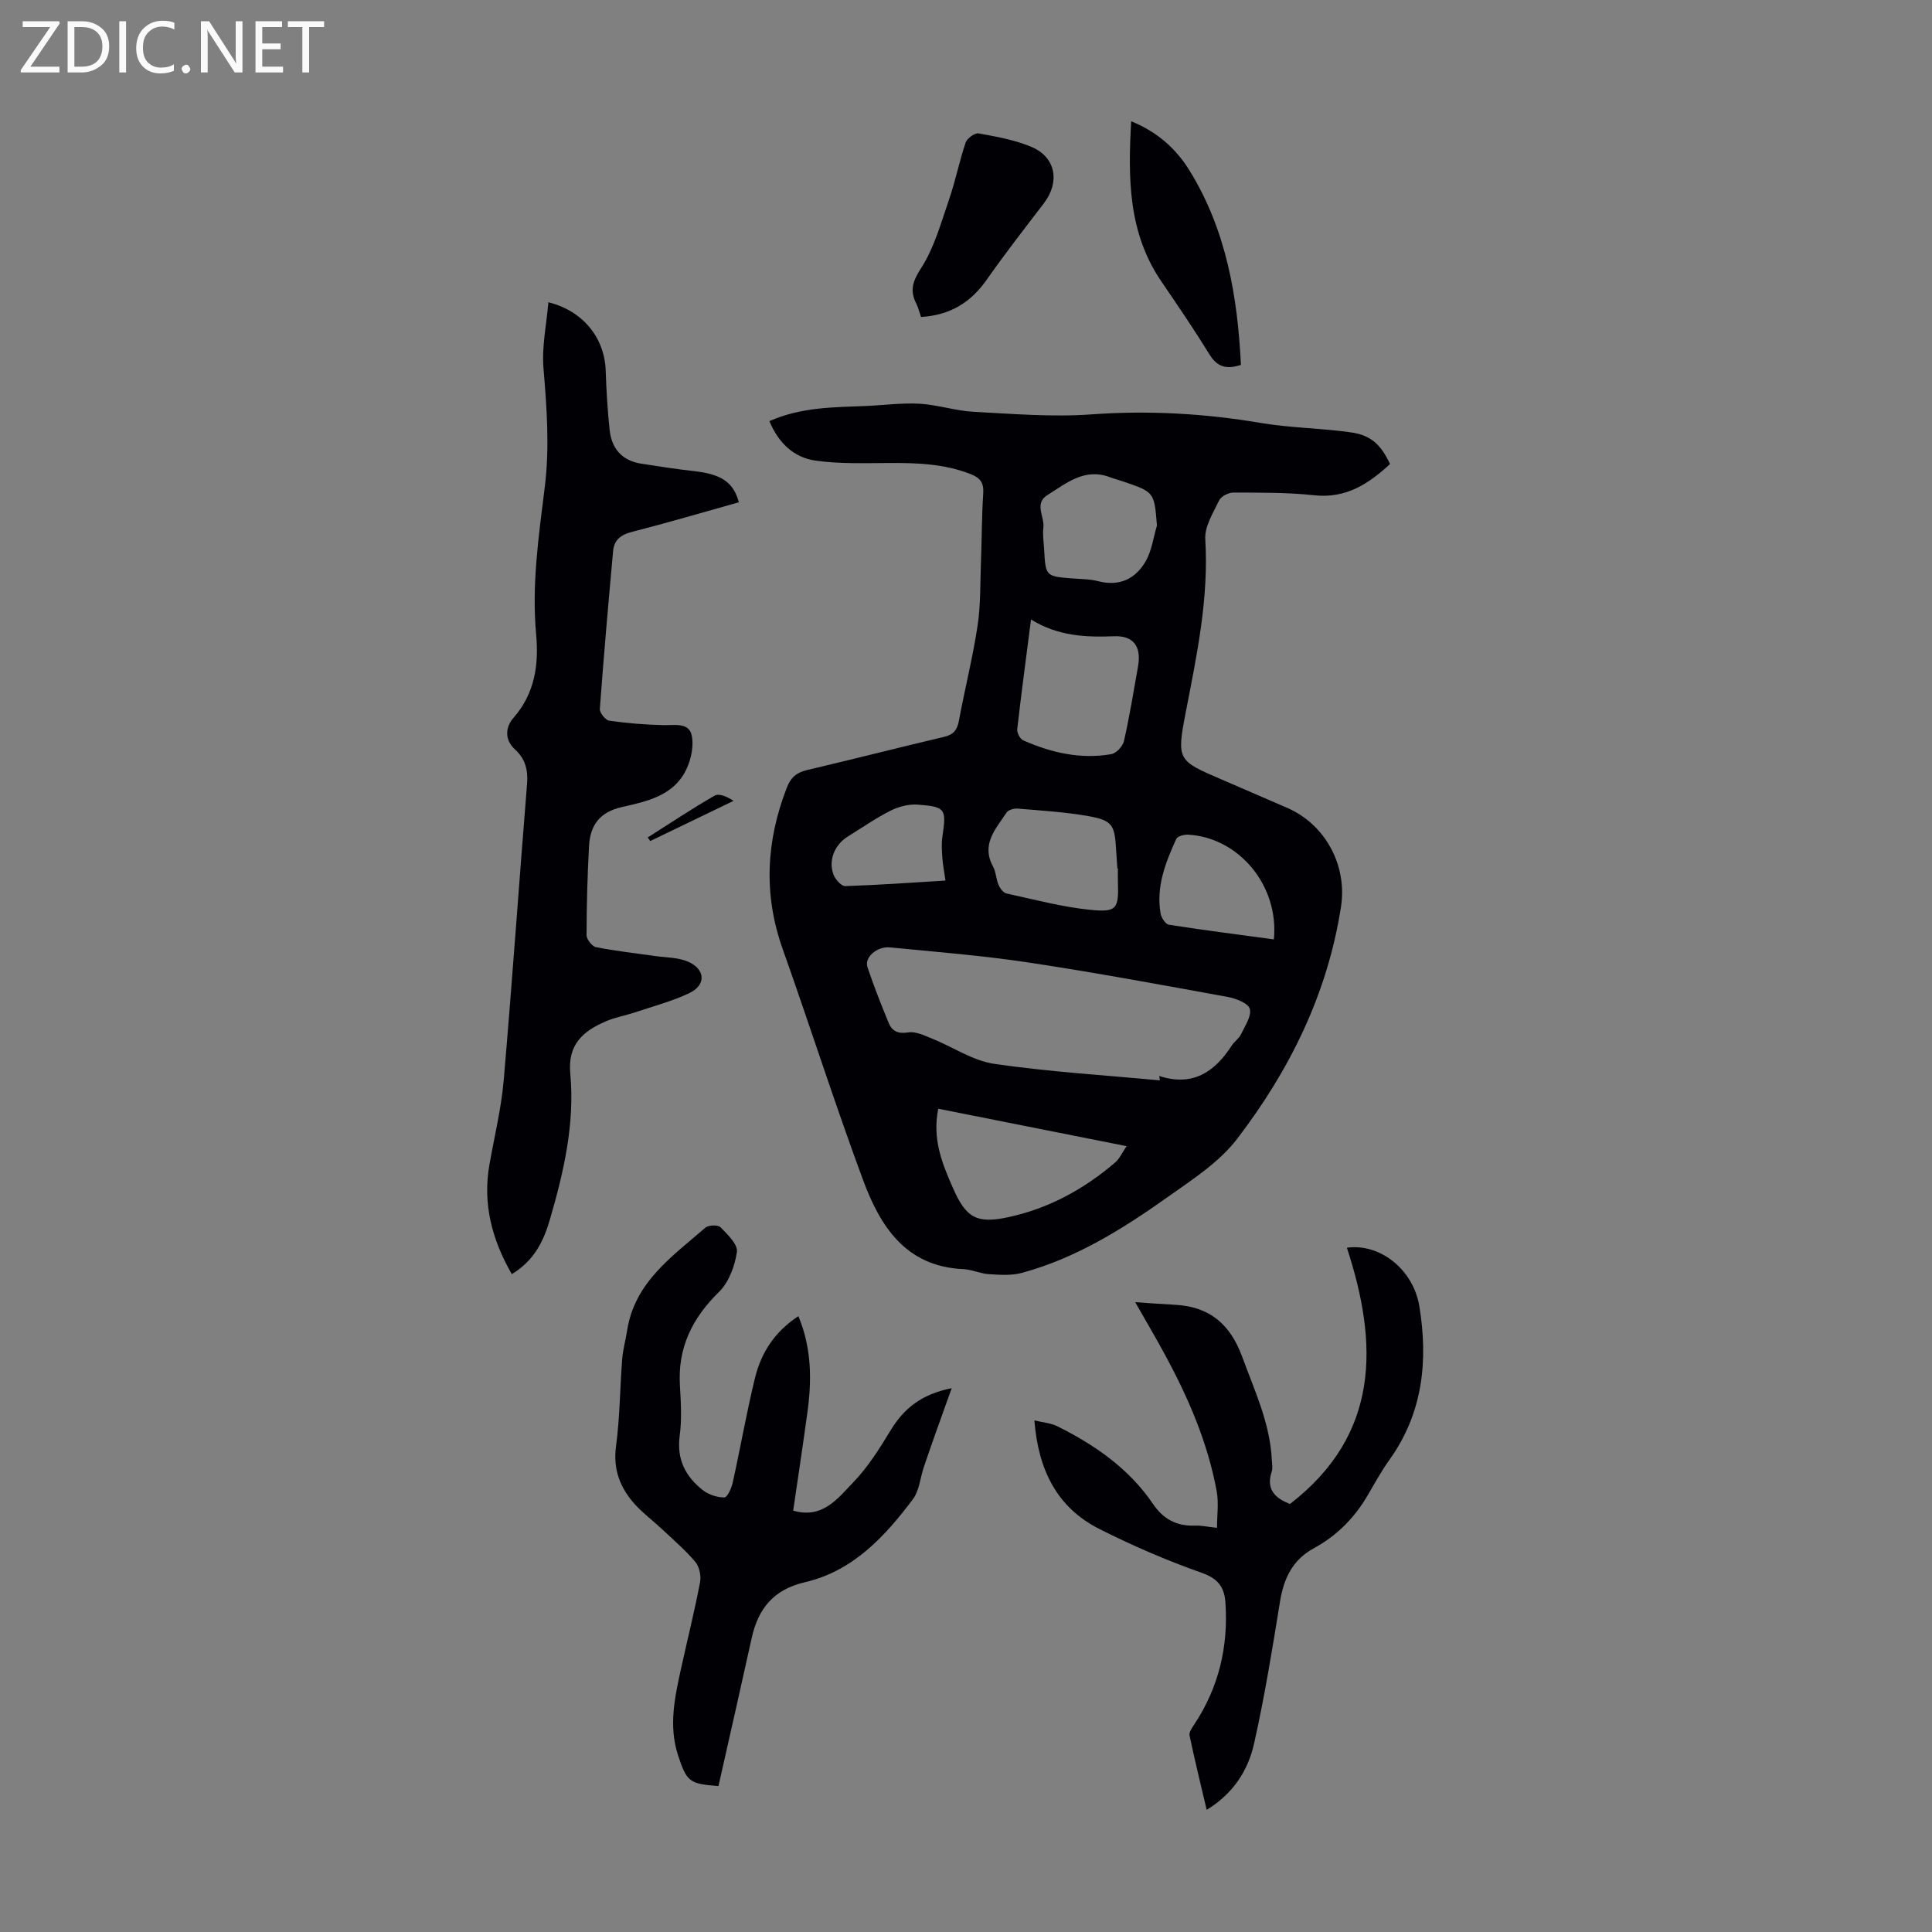 <svg enable-background="new 0 0 400 400" viewBox="0 0 400 400" xmlns="http://www.w3.org/2000/svg"><rect x="0" y="0" width="400" height="400" fill="#808080" stroke="none"/><g fill="#fafafb"><path d="m12.4 4.8-6.1 9h6v1.2h-8v-.5l6.1-8.9h-5.7v-1.2h7.6v.4z"/><path d="m14 15v-10.6h3c1.6 0 2.9.5 4 1.4s1.6 2.2 1.6 3.8-.5 3-1.6 3.9-2.4 1.5-4 1.5zm1.4-9.4v8.2h1.6c1.3 0 2.4-.4 3.1-1.1s1.1-1.8 1.1-3.1-.4-2.3-1.2-3-1.8-1-3.1-1z"/><path d="m26.1 4.4v10.6h-1.4v-10.6z"/><path d="m36.1 14.6c-.8.4-1.8.6-2.9.6-1.5 0-2.7-.5-3.6-1.4s-1.4-2.2-1.4-3.8c0-1.7.5-3.1 1.5-4.1s2.3-1.6 3.9-1.6c1 0 1.8.1 2.5.4v1.4c-.8-.4-1.6-.6-2.5-.6-1.2 0-2.1.4-2.9 1.2s-1.1 1.8-1.1 3.2c0 1.3.3 2.3 1 3s1.6 1.1 2.7 1.1c1 0 2-.2 2.7-.7v1.3z"/><path d="m37.6 14.3c0-.2.1-.5.3-.6s.4-.3.6-.3c.3 0 .5.1.6.3s.3.4.3.6-.1.4-.3.6-.4.3-.6.3c-.3 0-.5-.1-.6-.3s-.3-.4-.3-.6z"/><path d="m50.2 15h-1.6l-5.3-8.2c-.2-.2-.3-.5-.4-.7 0 .2.1.7.1 1.5v7.4h-1.4v-10.6h1.7l5.2 8.1c.2.4.4.6.4.7 0-.3-.1-.8-.1-1.5v-7.3h1.4z"/><path d="m58.6 15h-5.7v-10.6h5.5v1.2h-4.1v3.4h3.8v1.2h-3.8v3.6h4.3z"/><path d="m67.1 5.6h-3.1v9.4h-1.4v-9.4h-3v-1.2h7.5z"/></g><path d="m159.29 87.19c6.66-2.94 13.4-2.86 20.08-3.14 3.69-.16 7.39-.67 11.05-.46 3.75.22 7.43 1.47 11.18 1.67 8.13.43 16.32 1.12 24.41.53 11.81-.85 23.41-.19 35.05 1.78 6.15 1.04 12.46 1.06 18.65 1.95 4.19.6 6.2 2.57 8.08 6.55-4.41 4.08-9.07 7.18-15.69 6.47-5.55-.6-11.17-.54-16.76-.56-1.01 0-2.52.78-2.93 1.63-1.24 2.57-3.03 5.4-2.87 8.02.75 12.24-1.75 24.01-4.05 35.87-1.92 9.93-1.64 9.98 7.45 13.89 4.52 1.94 9.03 3.9 13.54 5.86 7.95 3.45 12.48 11.96 11.16 20.47-2.78 18.02-10.63 33.87-21.54 48.11-3.71 4.84-9.26 8.4-14.35 12.01-9.31 6.61-19.01 12.67-30.19 15.7-2.16.59-4.58.4-6.86.26-1.76-.11-3.49-.96-5.25-1.04-11.96-.53-17.22-8.89-20.77-18.47-5.86-15.81-10.98-31.9-16.63-47.79-4.02-11.31-3.44-22.35.85-33.42.82-2.12 2.01-3.14 4.19-3.65 9.47-2.22 18.89-4.64 28.36-6.87 1.91-.45 2.71-1.37 3.07-3.28 1.22-6.58 2.87-13.09 3.87-19.69.67-4.4.54-8.92.71-13.39.18-4.7.16-9.41.47-14.09.14-2.18-.66-3.19-2.6-3.95-5.55-2.18-11.32-2.34-17.16-2.3-5.01.03-10.08.2-15.01-.5-4.39-.63-7.57-3.55-9.51-8.17zm80.86 136.49c-.05-.3-.11-.61-.16-.91 7 2.27 11.52-.87 15.03-6.3.54-.84 1.49-1.44 1.91-2.32.82-1.72 2.22-3.77 1.83-5.27-.31-1.17-2.89-2.17-4.6-2.48-13.73-2.5-27.46-5.05-41.25-7.13-9.48-1.43-19.07-2.19-28.62-3.12-2.74-.27-5.36 2.08-4.7 4.06 1.31 3.91 2.82 7.75 4.4 11.57.7 1.7 1.92 2.31 4.03 1.97 1.54-.25 3.35.63 4.93 1.27 4.32 1.74 8.45 4.59 12.91 5.24 11.35 1.65 22.85 2.35 34.29 3.42zm-26.69-95.42c-1.01 7.89-2.01 15.29-2.85 22.71-.08.73.57 2.01 1.22 2.3 5.81 2.58 11.89 3.97 18.25 2.87 1.03-.18 2.37-1.62 2.62-2.69 1.16-5.12 2-10.31 2.92-15.48.72-4.06-.9-6.41-4.98-6.24-5.91.24-11.62-.04-17.18-3.47zm-19.2 101.29c-1.29 6.32.83 11.38 3.03 16.4 2.72 6.21 4.92 7.46 11.48 6.05 8.36-1.8 15.68-5.8 22.14-11.35.89-.77 1.41-1.98 2.34-3.35-13.32-2.65-26.01-5.17-38.99-7.75zm37.19-49.74c-.04 0-.07 0-.11 0-.09-1.33-.19-2.67-.27-4-.28-5.03-.8-5.97-5.78-6.85-4.81-.85-9.73-1.14-14.61-1.55-.75-.06-1.92.27-2.29.83-2.21 3.36-5.31 6.53-2.8 11.15.62 1.14.63 2.61 1.15 3.82.3.71.98 1.63 1.64 1.77 5.76 1.26 11.5 2.8 17.34 3.39 5.56.56 5.92-.22 5.73-5.88-.03-.9 0-1.79 0-2.68zm8.08-70.99c-.54-6.92-.54-6.93-6.89-9.1-.95-.33-1.93-.57-2.87-.93-5.23-1.97-9 1.27-12.91 3.71-2.83 1.76-.55 4.5-.84 6.77-.18 1.42.07 2.9.15 4.35.31 5.71.31 5.7 5.87 6.14 1.78.14 3.61.12 5.32.57 4.42 1.15 7.75-.49 9.86-4.16 1.25-2.18 1.57-4.89 2.31-7.35zm24.21 85.67c1.1-11.13-7.24-21.08-17.73-21.68-.83-.05-2.22.31-2.47.87-2.23 4.89-4.22 9.91-3.25 15.46.15.88 1.03 2.21 1.73 2.32 7.14 1.11 14.32 2.03 21.72 3.03zm-67.99-12.18c-.27-1.9-.55-3.32-.65-4.74-.1-1.44-.2-2.91.01-4.32.86-5.77.68-6.23-5.12-6.66-1.84-.13-3.92.4-5.59 1.24-3.08 1.55-5.94 3.55-8.88 5.37-2.78 1.72-4.1 5.06-2.9 8 .39.96 1.6 2.28 2.39 2.26 6.89-.23 13.76-.72 20.74-1.15z" fill="#010105"/><path d="m105.96 263.8c-4.14-7.23-6.05-14.59-4.63-22.67 1.02-5.8 2.44-11.56 2.95-17.4 1.77-20.5 3.19-41.03 4.85-61.54.23-2.81-.45-5.16-2.44-6.96-2.41-2.18-1.95-4.82-.38-6.61 4.47-5.1 5.26-11.08 4.69-17.3-.94-10.25.53-20.34 1.78-30.41 1.04-8.31.42-16.47-.26-24.73-.36-4.43.62-8.97 1.02-13.6 7.24 1.79 11.63 7.45 11.86 14.1.14 4.13.38 8.26.82 12.36.41 3.84 2.58 6.34 6.53 6.96 3.64.57 7.29 1.13 10.95 1.54 5.61.63 8.15 2.27 9.27 6.45-7.38 2.07-14.74 4.24-22.17 6.14-2.29.59-3.65 1.68-3.86 3.93-.99 10.9-1.95 21.8-2.75 32.72-.06.79 1.17 2.32 1.95 2.43 3.72.53 7.49.84 11.25.92 2.27.04 5.14-.56 5.78 1.98.54 2.18-.05 5.01-1.05 7.13-2.57 5.49-8.16 6.68-13.32 7.84-4.68 1.05-6.62 3.8-6.85 8.12-.33 6.13-.5 12.28-.51 18.42 0 .86 1.14 2.32 1.96 2.48 4.02.8 8.11 1.24 12.17 1.83 2.3.33 4.78.27 6.85 1.16 3.64 1.57 3.82 4.84.32 6.51-3.58 1.71-7.5 2.73-11.29 4-2.01.67-4.13 1.03-6.06 1.87-4.67 2.02-7.88 4.76-7.32 10.8.96 10.27-1.32 20.26-4.17 30.06-1.28 4.42-3.18 8.6-7.94 11.47z" fill="#010105"/><path d="m164.22 312.76c6.09 1.77 9.23-2.54 12.4-5.82 3.07-3.17 5.49-7.05 7.8-10.85 2.77-4.56 6.47-7.47 12.62-8.68-1.2 3.34-2.19 6.09-3.17 8.84-.89 2.51-1.77 5.02-2.62 7.55-.74 2.21-.92 4.83-2.24 6.59-5.83 7.76-12.43 14.89-22.35 17.19-6.47 1.5-9.67 5.42-11.02 11.52-2.26 10.25-4.59 20.48-6.89 30.68-6.03-.43-6.57-.91-8.36-6.34-2.02-6.16-.66-12.17.66-18.19 1.3-5.89 2.76-11.75 3.89-17.67.25-1.31-.14-3.19-.97-4.19-2.07-2.46-4.55-4.58-6.9-6.79-1.87-1.76-3.97-3.3-5.67-5.2-3.01-3.37-4.5-7.16-3.86-11.96.8-5.97.81-12.05 1.28-18.07.15-1.98.72-3.93 1.02-5.91 1.56-10.01 9.34-15.33 16.21-21.29.64-.56 2.61-.61 3.13-.08 1.45 1.48 3.61 3.56 3.39 5.11-.42 2.91-1.67 6.28-3.71 8.28-5.56 5.44-8.57 11.57-8.09 19.41.21 3.46.41 6.99-.05 10.39-.65 4.87 1.22 8.44 4.81 11.25 1.19.93 2.95 1.5 4.45 1.5.6 0 1.48-1.94 1.73-3.1 1.59-7.2 2.85-14.47 4.6-21.63 1.27-5.21 4.08-9.61 8.99-12.8 2.77 6.65 2.79 13.33 1.84 20.1-.92 6.72-1.93 13.43-2.92 20.16z" fill="#010105"/><path d="m235.03 269.6c3.28.22 5.75.42 8.23.54 7.13.37 11.43 3.98 13.91 10.74 2.58 7.03 5.8 13.81 6.15 21.46.04.78.21 1.63-.02 2.33-1.28 3.81.86 5.55 3.77 6.72 18.63-14.39 18.34-33.09 11.79-53.06 6.85-.97 13.77 4.52 15.01 12.16 1.83 11.25.73 22.05-6.17 31.7-1.69 2.36-3.09 4.92-4.56 7.43-2.71 4.66-6.39 8.35-11.11 10.92-4.45 2.43-6.25 6.28-7.03 11.11-1.58 9.81-3.18 19.63-5.35 29.31-1.23 5.49-4.2 10.31-9.82 13.75-1.26-5.36-2.5-10.37-3.55-15.42-.14-.68.56-1.62 1.03-2.34 5.04-7.66 7.03-16.08 6.4-25.17-.22-3.16-1.51-4.95-4.89-6.14-7.24-2.55-14.35-5.62-21.2-9.08-8.77-4.42-12.66-12.21-13.46-22.48 1.77.43 3.41.54 4.77 1.22 7.78 3.89 14.82 8.75 19.79 16.08 2.14 3.16 4.92 4.63 8.71 4.48 1.21-.05 2.44.23 4.54.46 0-2.6.37-5.14-.06-7.53-1.85-10.1-5.88-19.42-10.76-28.39-1.79-3.33-3.72-6.59-6.12-10.8z" fill="#010105"/><path d="m234.2 25.11c5.38 2.18 9.27 5.65 12.07 10.18 7.62 12.34 9.96 26.09 10.65 40.26-3.01.98-4.92.42-6.49-2.14-3.17-5.14-6.57-10.14-9.97-15.12-6.89-10.07-6.93-21.37-6.26-33.18z" fill="#010105"/><path d="m190.69 65.63c-.38-1.09-.58-1.97-.98-2.76-1.39-2.75-.75-4.65 1.02-7.4 2.7-4.19 4.08-9.28 5.74-14.09 1.34-3.89 2.14-7.98 3.46-11.88.3-.87 1.91-2.03 2.71-1.88 3.7.68 7.5 1.35 10.93 2.8 5.04 2.13 5.92 7.27 2.55 11.67-3.99 5.22-8.04 10.41-11.81 15.79-3.3 4.73-7.59 7.38-13.62 7.75z" fill="#010105"/><path d="m134.1 173.39c4.59-2.91 9.12-5.94 13.83-8.65.94-.54 2.59.17 3.94 1.07-5.75 2.77-11.5 5.54-17.25 8.32-.17-.25-.34-.49-.52-.74z" fill="#010105"/></svg>